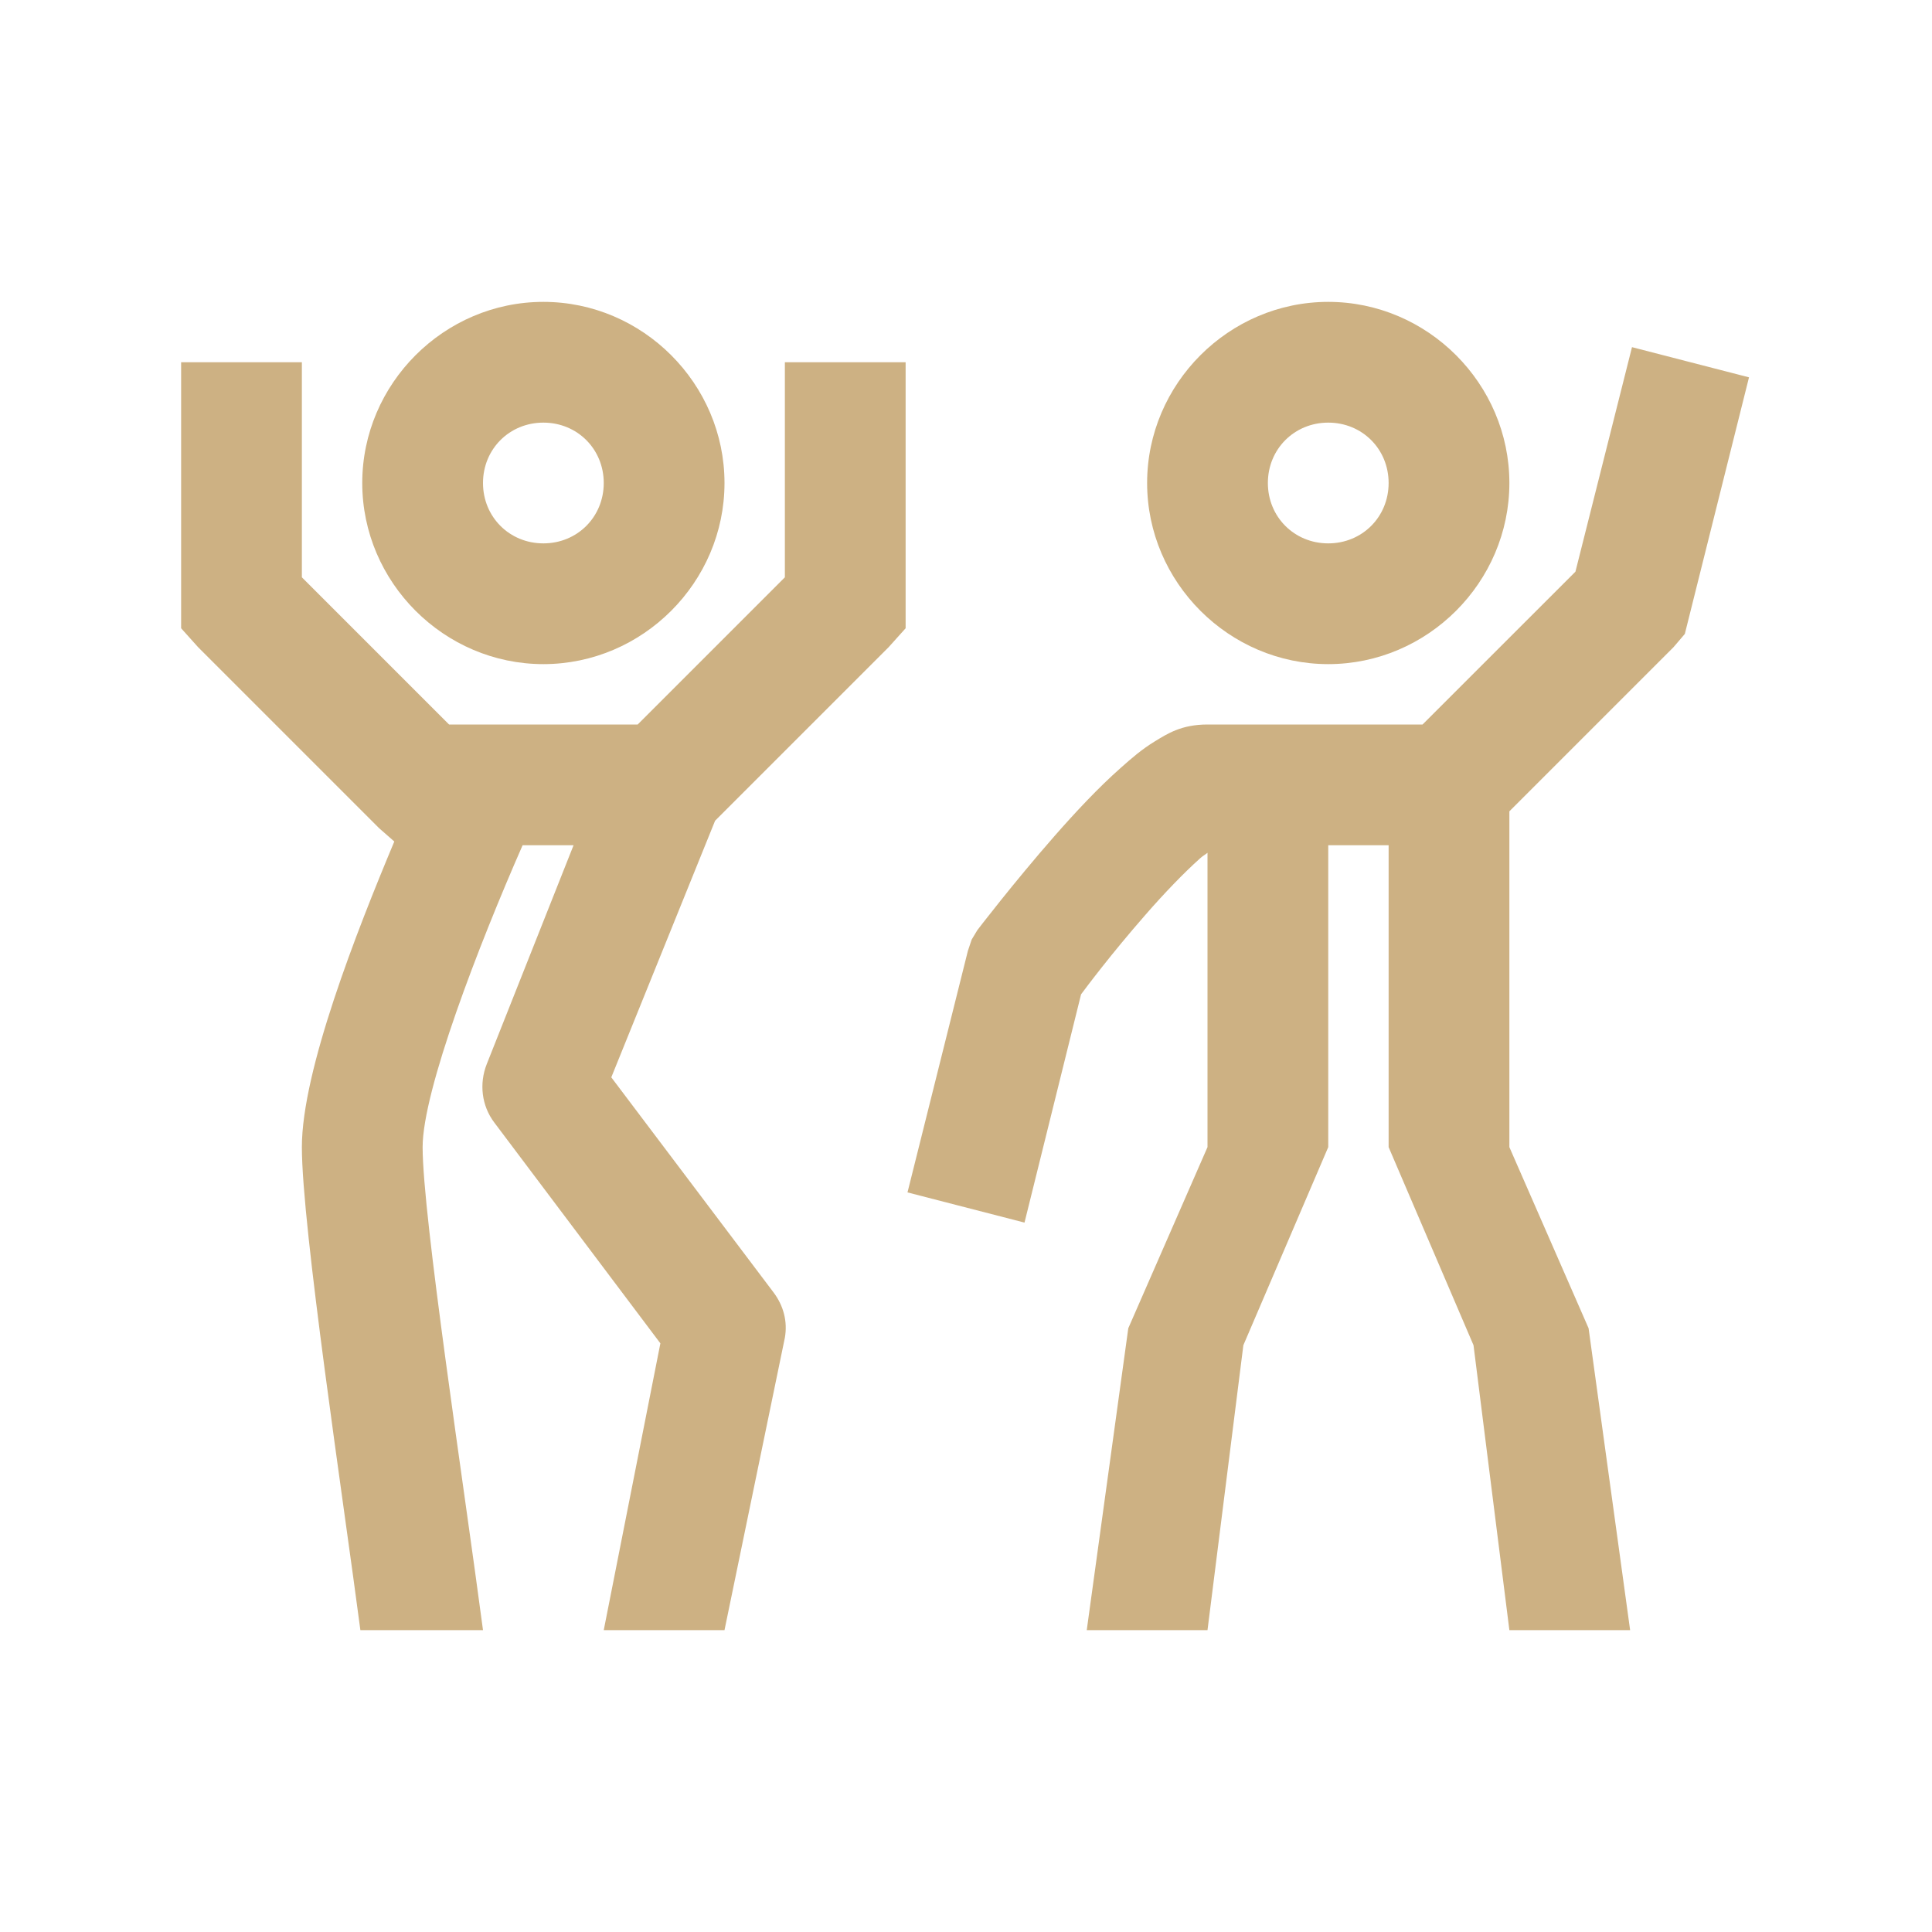 <?xml version="1.0" encoding="UTF-8"?> <svg xmlns="http://www.w3.org/2000/svg" xmlns:xlink="http://www.w3.org/1999/xlink" viewBox="0 0 32 32" fill="#CDB183"> <path d="M9 5C7.355 5 6 6.355 6 8C6 9.645 7.355 11 9 11C10.645 11 12 9.645 12 8C12 6.355 10.645 5 9 5 Z M 22 5C20.355 5 19 6.355 19 8C19 9.645 20.355 11 22 11C23.645 11 25 9.645 25 8C25 6.355 23.645 5 22 5 Z M 27.031 5.75L26.094 9.469L23.562 12L20 12C19.57 12 19.336 12.152 19.125 12.281C18.914 12.41 18.746 12.555 18.562 12.719C18.191 13.047 17.812 13.453 17.469 13.844C16.781 14.629 16.188 15.406 16.188 15.406L16.094 15.562L16.031 15.75L15.031 19.75L16.969 20.25L17.906 16.469C17.988 16.359 18.395 15.812 18.969 15.156C19.281 14.797 19.613 14.453 19.875 14.219C19.926 14.172 19.957 14.16 20 14.125L20 19L18.688 22L18 27L20 27L20.594 22.281L22 19L22 14L23 14L23 19L24.406 22.281L25 27L27 27L26.312 22L25 19L25 13.438L27.719 10.719L27.906 10.5L28.969 6.25 Z M 3 6L3 10.406L3.281 10.719L6.281 13.719L6.531 13.938C5.906 15.43 5 17.734 5 19C5 20.32 5.688 24.855 5.969 27L8 27C7.68 24.578 7 20.148 7 19C7 18.062 7.93 15.652 8.656 14L9.5 14L8.062 17.625C7.934 17.949 7.977 18.316 8.188 18.594L10.938 22.25L10 27L12 27L13 22.156C13.047 21.887 12.977 21.625 12.812 21.406L10.125 17.844L11.844 13.594L14.719 10.719L15 10.406L15 6L13 6L13 9.562L10.562 12L7.438 12L5 9.562L5 6 Z M 9 7C9.562 7 10 7.438 10 8C10 8.562 9.562 9 9 9C8.438 9 8 8.562 8 8C8 7.438 8.438 7 9 7 Z M 22 7C22.562 7 23 7.438 23 8C23 8.562 22.562 9 22 9C21.438 9 21 8.562 21 8C21 7.438 21.438 7 22 7Z" fill="#CDB183"></path> </svg> 